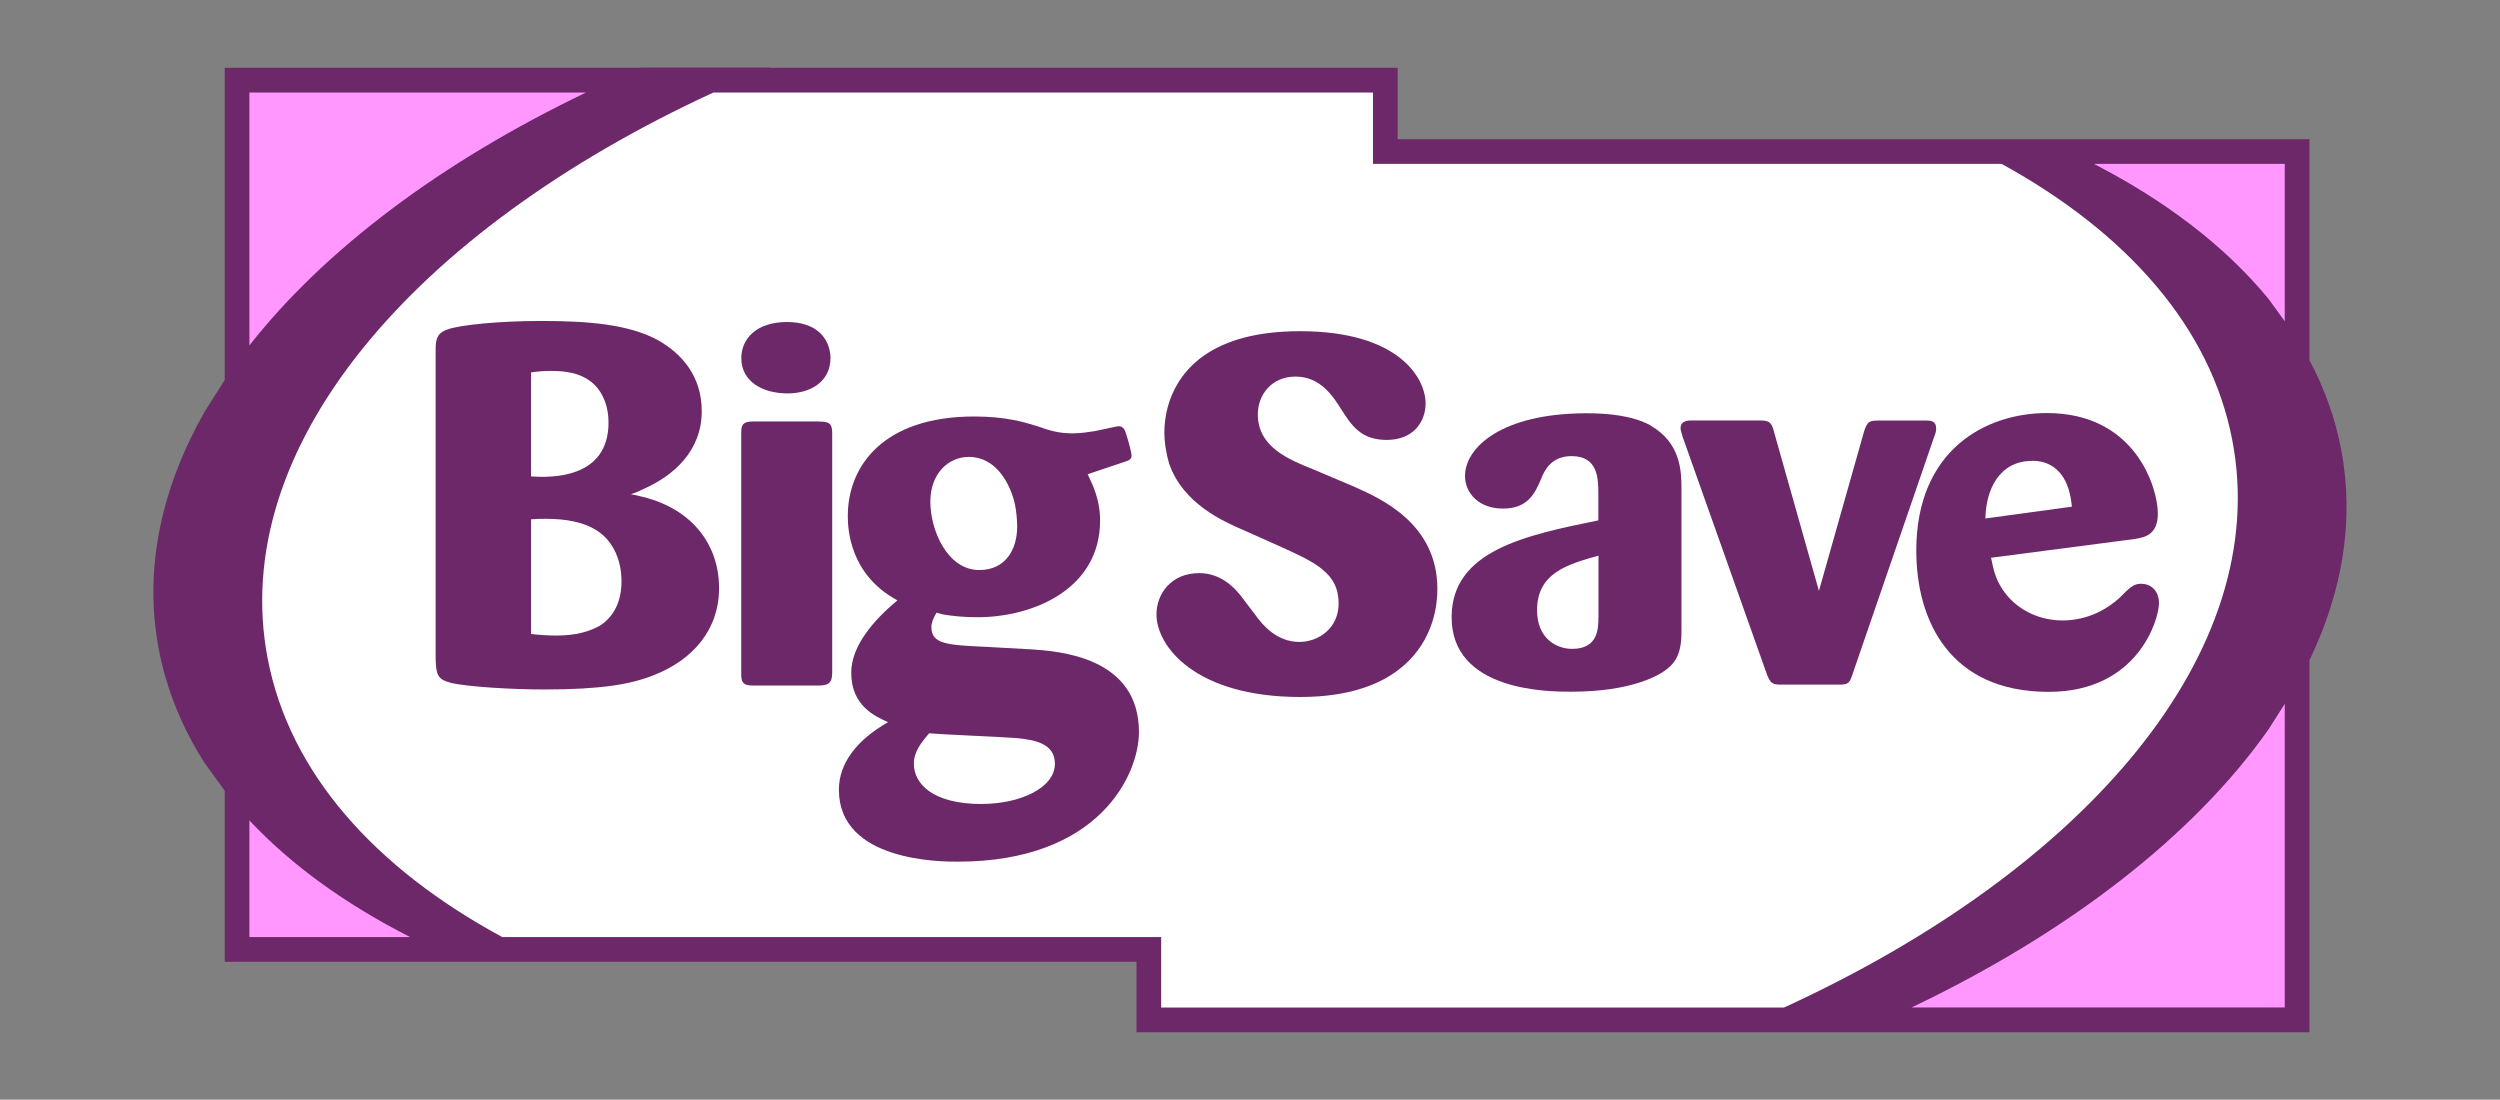 <?xml version="1.0" encoding="UTF-8"?><svg id="Layer_2" xmlns="http://www.w3.org/2000/svg" width="356.43" height="156.78" viewBox="0 0 356.43 156.78"><rect x="0" y="0" width="356.43" height="156.78" fill="#808080" stroke="none"/><defs><style>.cls-1{fill:#6d286a;}.cls-1,.cls-2,.cls-3{stroke-width:0px;}.cls-2{fill:#ff97ff;}.cls-3{fill:#fff;}</style></defs><g id="Layer_1-2"><polygon class="cls-2" points="197.52 21.57 197.52 11.4 33.8 11.4 33.8 135.33 163.79 135.33 163.79 145.38 327.51 145.38 327.51 21.57 197.52 21.57"/><path class="cls-3" d="m33.81,79.73v7.75c0,13.03,5.25,25.5,14.57,34.6h0l16.22,13.26h99.2v10.04h101.38l37.4-25.74c4.48-3.09,8.35-6.99,11.4-11.51l6.17-9.16c4.81-7.15,7.38-15.58,7.38-24.2v-4.27c0-8.14-2.29-16.12-6.61-23.01h0c-3.03-4.83-6.97-9.02-11.62-12.33l-19.11-13.59h-92.64v-10.17h-103.13l-31.37,20.03c-3.6,2.3-6.87,5.05-9.74,8.2l-6.86,7.54c-8.11,8.9-12.61,20.52-12.61,32.56h-.02Z"/><path class="cls-1" d="m325.74,45.8l-2.29-3.16c-6.14-7.48-14.63-13.98-24.93-19.28h27.22s0,22.44,0,22.44Zm0,97.84h-53.21c22.55-10.76,40.29-24.58,50.92-39.68l2.29-3.61v43.29h0Zm-160.19,0v-10.04h-93.94c-18.16-9.82-30.34-23.42-33.45-39.73-5.72-29.92,20.55-60.86,63.55-80.68h94.04v10.17h89.61c17.86,9.8,29.83,23.29,32.91,39.44,5.73,29.99-20.7,61.03-63.93,80.85h-88.79Zm-129.99-26.67c5.98,6.39,13.75,11.97,22.92,16.63h-22.92v-16.63ZM83.55,13.19c-20.65,9.9-37.24,22.38-47.99,36.05V13.19h47.99Zm250.23,50.86c-.85-4.45-2.39-8.69-4.52-12.7v-31.5h-129.99v-10.18h-89.47s.08-.04.11-.04h-18.53s-.07.04-.11.04h-59.23v44.5l-2.84,4.48c-6.26,11.03-8.74,22.57-6.55,33.97,1.1,5.75,3.33,11.17,6.55,16.2l2.84,3.92v24.39h129.99v10.04h167.23v-53.04c4.74-9.83,6.44-20.01,4.52-30.07"/><path class="cls-1" d="m91.62,70.84c-.56-.15-1.11-.29-1.67-.37.63-.22,1.19-.44,1.75-.73,4.46-1.97,8.35-5.52,8.35-11.12,0-5.01-2.87-8.21-6.21-10.1-4.22-2.32-10.11-2.76-16.7-2.76-6.12,0-11.46.58-13.2,1.16-1.35.44-1.83,1.09-1.83,2.76v44.33c.09,2.04.17,2.83,2.15,3.34,2.39.58,8.83.95,13.36.95,8.04,0,12.33-.73,15.59-2.04,5.57-2.18,9.31-6.47,9.31-12.42s-3.58-11.19-10.9-13.01h0Zm-12.97-17.95c1.9,0,4.22.22,6.04,1.89,1.35,1.31,2.07,3.27,2.07,5.45,0,8.21-8.51,7.85-11.05,7.7v-14.83c.95-.15,1.9-.22,2.94-.22Zm6.68,36.41c-2.07,1.16-4.54,1.31-6.04,1.31-1.11,0-2.23-.07-3.58-.22v-16.35c.71-.07,1.27-.07,2.15-.07,6.12,0,8.19,2.18,9.15,3.49,1.19,1.68,1.6,3.63,1.6,5.46s-.48,4.72-3.26,6.4h0Z"/><path class="cls-1" d="m116.75,60.09h-9.39c-1.52,0-1.68.58-1.68,1.6v34.3c0,1.09.09,1.75,1.6,1.75h9.39c1.35,0,1.98-.29,1.98-1.82v-34.15c0-1.38-.4-1.67-1.91-1.67h0Z"/><path class="cls-1" d="m112.29,56.09c3.18,0,6.12-1.6,6.12-5.09-.08-2.69-1.91-5.09-6.2-5.09s-6.52,2.32-6.52,5.16c0,3.27,2.95,5.02,6.6,5.02Z"/><path class="cls-1" d="m235.36,60.67c-2.63-1.46-6.29-1.75-9.15-1.75-12.1,0-17.34,4.87-17.34,8.94,0,2.39,1.91,4.65,5.41,4.65s4.54-2.11,5.4-4.14c.48-1.24,1.43-3.34,4.38-3.34,3.74,0,3.82,3.12,3.82,5.38v3.78c-10.34,2.11-20.92,4.29-20.92,13.81,0,10.54,13.69,10.62,17.02,10.62,8.6,0,13.12-2.32,14.48-3.99,1.19-1.38,1.27-3.19,1.27-4.8v-20.13c0-2.47-.08-6.54-4.38-9.01h0Zm-7.47,27.33c0,1.68-.08,4.51-3.74,4.51-2.31,0-5.01-1.53-5.01-5.52,0-5.31,4.38-6.54,8.76-7.77v8.79h0Z"/><path class="cls-1" d="m276.03,61.05c0-1.09-.88-1.09-1.35-1.09h-6.84c-1.27,0-1.59.07-2.07,1.53l-6.44,22.75-6.45-22.83c-.32-1.31-.8-1.46-1.99-1.46h-9.86c-.8,0-1.43.29-1.43,1.09,0,.29.08.44.32,1.31l12.02,33.87c.48,1.09.63,1.39,1.99,1.39h8.35c1.27,0,1.43-.29,1.83-1.46l11.62-33.79c.24-.58.32-.95.32-1.31h0Z"/><path class="cls-1" d="m305.34,83.22c-1.11,0-1.6.44-3.18,2.04-1.6,1.46-4.38,3.2-8.11,3.2s-7.16-1.89-8.91-5.02c-.8-1.38-1.04-2.83-1.27-3.92l20.52-2.68c1.27-.22,3.26-.51,3.26-3.63,0-3.56-3.11-14.32-15.83-14.32-8.67,0-18.62,5.23-18.61,19.62,0,9.96,4.77,20.13,18.85,20.13,12.81,0,15.75-10.4,15.75-12.64,0-1.82-1.19-2.76-2.47-2.76h0Zm-15.6-17.52c.96,0,5.09.07,5.65,6.54l-12.33,1.68c.08-4.14,1.99-8.21,6.68-8.21h0Z"/><path class="cls-1" d="m146.81,92.57l-6.26-.35c-5.34-.25-7.76-.35-7.76-2.78,0-.66.28-1.32.72-2.08l.97.25c1.41.24,3.1.39,4.86.39,8.04,0,17.5-4.06,17.5-13.78,0-3.03-1.06-5.1-1.77-6.61l4.94-1.66c1.06-.32,1.32-.47,1.32-1.04,0-.32-.45-2.07-.8-3.11-.09-.25-.26-1.04-1.06-1.04-.18,0-2.9.62-3.34.7-1.06.16-2.04.32-3.18.32-1.95,0-3.1-.32-5.12-1.04-1.86-.56-4.42-1.36-8.93-1.36-12.99,0-18.03,7.09-18.03,14.18,0,1.82.25,8.36,7.07,12.03-3.32,2.78-6.58,6.45-6.58,10.33,0,4.77,3.51,6.25,5.25,7.04-4.42,2.52-7.01,5.82-7.01,9.64,0,10.25,14.6,10.25,16.93,10.25,20.19,0,25.85-12.41,25.85-18.48,0-10.76-11.43-11.54-15.6-11.81h0Zm-8.68-27.43c3.83,0,5.9,3.72,6.59,6.83.19,1.06.29,2.04.3,3.11,0,3.28-1.68,6.2-5.4,6.19-4.61,0-6.98-5.75-6.98-9.75s2.56-6.38,5.51-6.38h0Zm1.84,49.49c-7.1,0-9.68-2.96-9.68-5.74,0-1.74,1.08-3.04,2.17-4.34,2,.18,10.84.53,12.6.69,2.17.26,5.34.61,5.34,3.65,0,3.47-5.01,5.73-10.43,5.73h0Z"/><path class="cls-1" d="m193.16,69.43l-5.8-2.46c-3.58-1.43-8.03-3.21-8.03-7.89,0-2.68,1.85-5.39,5.4-5.39s5.38,2.9,6.47,4.63c1.51,2.36,2.81,4.39,6.51,4.4,3.82,0,5.54-2.61,5.54-5.2,0-3.56-3.74-10.3-17.9-10.3-12.54,0-17.04,5.43-18.61,9.98-.8,2.36-.95,4.9-.43,7.33l.11.55.25.97c1.99,5.82,7.86,8.34,10.69,9.56l4.61,2.06c5.54,2.48,8.88,3.98,8.88,8.37,0,3.56-2.9,5.48-5.61,5.48-3.33,0-5.35-2.64-6.04-3.54-.16-.24-.65-.88-1.15-1.53-.53-.68-1.04-1.36-1.18-1.56-1.69-2.11-3.68-3.18-5.91-3.18-3.99,0-6.08,2.96-6.08,5.89,0,4.54,5.55,11.76,20.46,11.77h0c6.97,0,12.24-1.78,15.64-5.29,3.44-3.55,3.95-7.85,3.95-10.1,0-9.31-7.99-12.86-11.82-14.57h.02Z"/></g></svg>